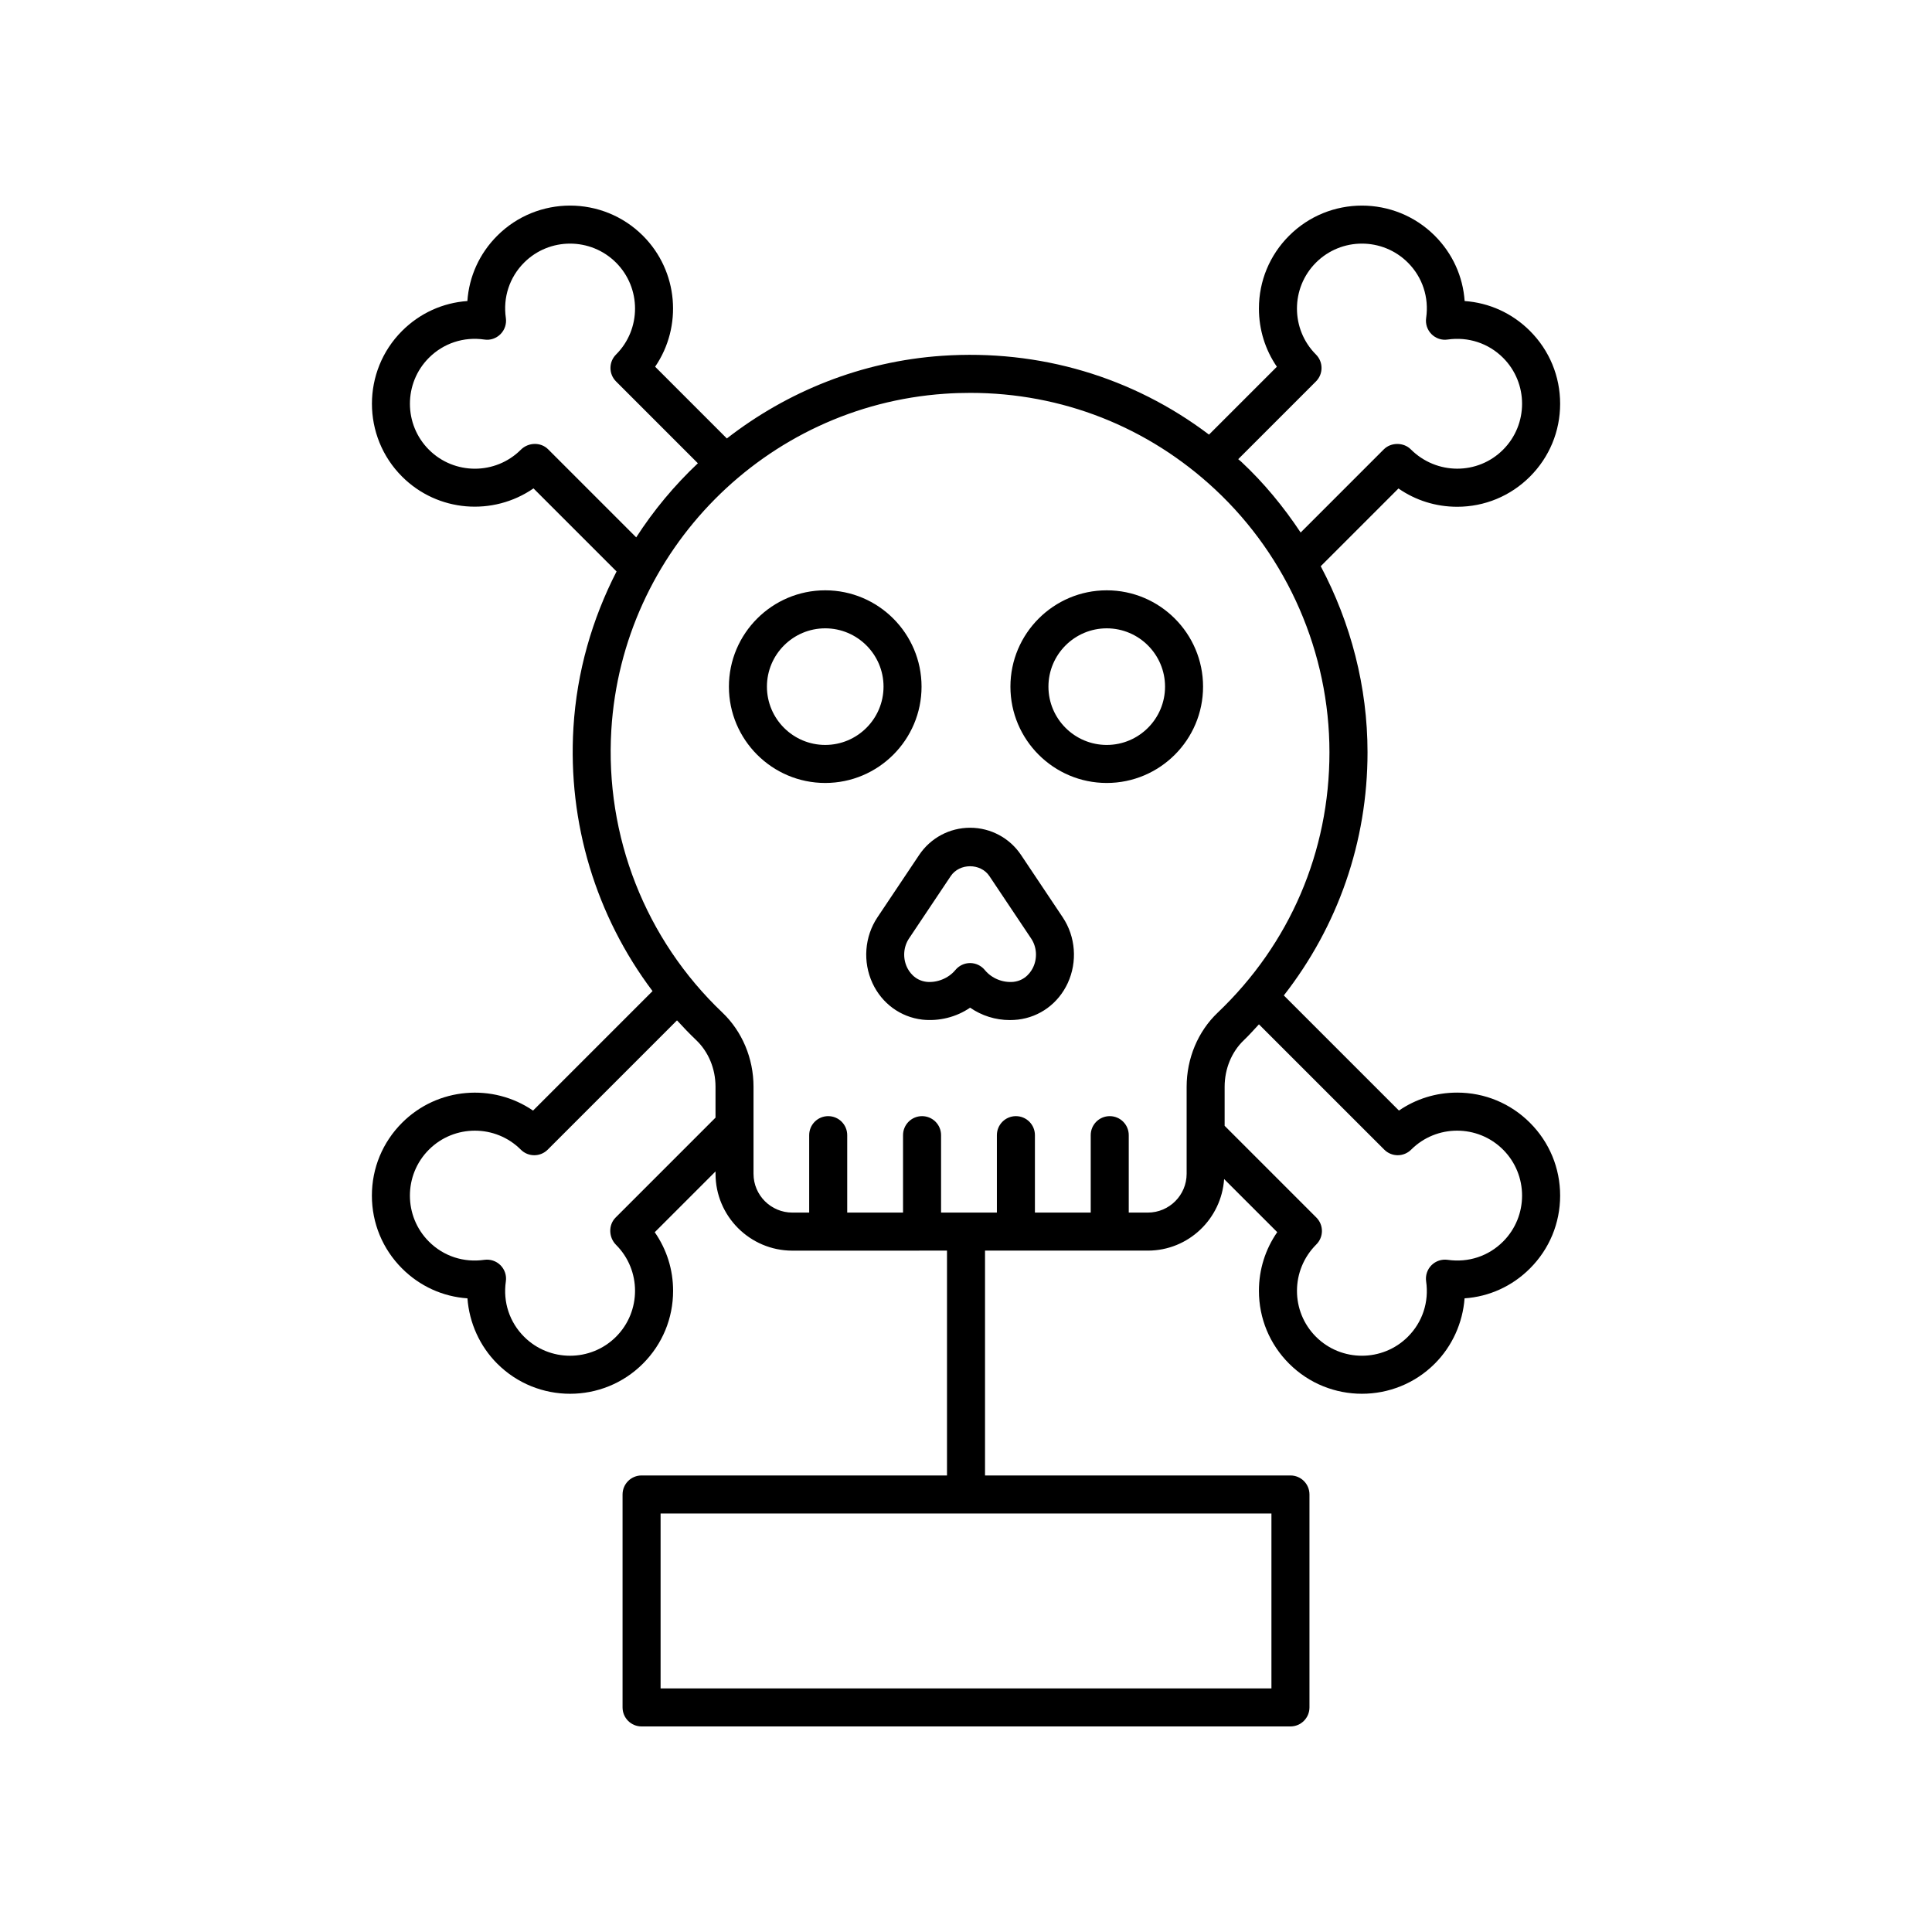 <?xml version="1.0" encoding="UTF-8"?>
<!-- Uploaded to: ICON Repo, www.iconrepo.com, Generator: ICON Repo Mixer Tools -->
<svg fill="#000000" width="800px" height="800px" version="1.1" viewBox="144 144 512 512" xmlns="http://www.w3.org/2000/svg">
 <g>
  <path d="m388.22 325.97c0-14.074-11.453-25.531-25.527-25.531-14.074 0-25.523 11.453-25.523 25.531 0 14.074 11.453 25.523 25.523 25.523 14.074 0 25.527-11.449 25.527-25.523zm-25.527 15.445c-8.52 0-15.449-6.934-15.449-15.449 0-8.52 6.93-15.453 15.449-15.453 8.52 0 15.453 6.934 15.453 15.453-0.004 8.52-6.934 15.449-15.453 15.449z"/>
  <path d="m437.3 300.44c-14.074 0-25.527 11.453-25.527 25.531 0 14.074 11.453 25.523 25.527 25.523s25.523-11.449 25.523-25.523c0.004-14.078-11.449-25.531-25.523-25.531zm0 40.977c-8.52 0-15.453-6.934-15.453-15.449 0-8.52 6.934-15.453 15.453-15.453s15.449 6.934 15.449 15.453c0 8.52-6.93 15.449-15.449 15.449z"/>
  <path d="m530.15 278.3c7.293 0 14.148-2.84 19.305-7.996s7.996-12.008 7.996-19.301c0-7.297-2.84-14.148-7.996-19.305-4.723-4.719-10.816-7.465-17.309-7.918-0.449-6.488-3.191-12.586-7.914-17.309-10.648-10.648-27.969-10.648-38.609 0-5.156 5.156-7.996 12.008-7.996 19.301 0 5.586 1.664 10.914 4.758 15.418l-17.988 17.988c-20.211-15.285-44.934-22.645-70.766-20.887-21.414 1.477-41.016 9.477-57.008 21.906l-19.008-19.012c7.273-10.621 6.195-25.289-3.234-34.715-10.648-10.648-27.969-10.648-38.609 0-4.723 4.723-7.465 10.82-7.914 17.309-6.488 0.453-12.586 3.199-17.309 7.918-10.645 10.641-10.645 27.965 0 38.605 9.438 9.438 24.129 10.516 34.832 3.129l22.012 22.016c-6.449 12.57-10.531 26.547-11.43 41.387-1.531 25.293 6.004 49.949 20.965 69.82l-31.664 31.664c-10.629-7.277-25.293-6.199-34.715 3.234-5.156 5.156-7.996 12.008-7.996 19.301 0 7.297 2.84 14.148 7.992 19.305 4.727 4.727 10.832 7.473 17.332 7.918 0.48 6.477 3.254 12.668 7.894 17.309 5.324 5.324 12.312 7.981 19.305 7.981 6.992 0 13.984-2.656 19.305-7.981 5.156-5.156 7.996-12.008 7.996-19.305 0-5.606-1.676-10.945-4.863-15.527l16.109-16.109v0.633c0 11.227 9.137 20.359 20.363 20.359l40.977-0.008v59.586h-80.941c-2.781 0-5.039 2.254-5.039 5.039v56.434c0 2.785 2.254 5.039 5.039 5.039h171.96c2.781 0 5.039-2.254 5.039-5.039v-56.434c0-2.785-2.254-5.039-5.039-5.039h-80.941v-59.586h43.145c10.75 0 19.488-8.398 20.219-18.965l14.074 14.07c-3.152 4.531-4.852 9.91-4.852 15.543 0 7.297 2.84 14.148 7.996 19.305 5.324 5.324 12.312 7.984 19.305 7.981 6.988 0 13.984-2.656 19.305-7.981 4.641-4.641 7.41-10.832 7.894-17.309 6.496-0.441 12.605-3.188 17.328-7.918 5.156-5.156 7.996-12.008 7.996-19.305 0-7.293-2.84-14.145-7.996-19.301s-12.012-7.996-19.305-7.996c-5.586 0-10.91 1.664-15.414 4.758l-30.508-30.508c14.32-18.355 22.18-40.691 22.18-64.445 0-17.316-4.414-34.23-12.402-49.305l20.602-20.602c4.535 3.152 9.91 4.848 15.547 4.848zm-49.207 313.15h-161.88v-46.355h161.88zm-191.68-328.38c-1.969-1.973-5.266-1.859-7.234 0.109-6.715 6.711-17.645 6.711-24.359 0-6.715-6.715-6.715-17.645 0-24.359 3.867-3.863 9.223-5.633 14.676-4.84 1.57 0.254 3.164-0.301 4.285-1.422 1.125-1.125 1.652-2.715 1.426-4.285-0.793-5.457 0.969-10.805 4.836-14.676 6.711-6.711 17.641-6.715 24.363 0 6.715 6.715 6.715 17.645 0 24.359-1.969 1.969-1.969 5.156 0 7.125l21.688 21.691c-6.211 5.856-11.699 12.438-16.344 19.637zm17.883 203.59c-1.969 1.969-1.855 5.266 0.109 7.234 6.715 6.715 6.715 17.645 0 24.359-6.723 6.711-17.652 6.707-24.363 0-3.871-3.867-5.633-9.215-4.836-14.672 0.23-1.574-0.301-3.164-1.426-4.289-1.125-1.121-2.723-1.648-4.289-1.422-5.469 0.789-10.809-0.969-14.676-4.84-6.715-6.715-6.715-17.645 0-24.359 6.715-6.711 17.645-6.711 24.359 0 1.969 1.969 5.156 1.969 7.125 0l34.262-34.262c1.633 1.785 3.309 3.535 5.074 5.219 3.262 3.106 5.133 7.602 5.133 12.344v8.215zm203.7-17.992c0.945 0.945 2.227 1.477 3.562 1.477s2.617-0.531 3.562-1.477c6.715-6.711 17.645-6.711 24.359 0 6.715 6.715 6.715 17.645 0 24.359-3.867 3.871-9.203 5.629-14.676 4.84-1.574-0.223-3.16 0.301-4.289 1.422-1.125 1.125-1.652 2.715-1.426 4.289 0.797 5.457-0.965 10.805-4.836 14.672-6.715 6.707-17.645 6.711-24.363 0-6.715-6.715-6.715-17.645 0.07-24.43 0.961-0.941 1.508-2.231 1.516-3.57 0.008-1.348-0.523-2.641-1.477-3.59l-24.309-24.312v-10.328c0-4.773 1.855-9.277 5.098-12.359 1.414-1.344 2.672-2.797 3.996-4.199zm-44.145-36.309c-5.234 4.973-8.23 12.137-8.23 19.66v23.047c0 5.668-4.613 10.281-10.285 10.281h-5.055v-20.52c0-2.785-2.254-5.039-5.039-5.039-2.781 0-5.039 2.254-5.039 5.039v20.52h-14.789v-20.52c0-2.785-2.254-5.039-5.039-5.039-2.781 0-5.039 2.254-5.039 5.039v20.52h-14.793v-20.52c0-2.785-2.254-5.039-5.039-5.039-2.781 0-5.039 2.254-5.039 5.039v20.52h-14.793v-20.52c0-2.785-2.254-5.039-5.039-5.039-2.781 0-5.039 2.254-5.039 5.039v20.52h-4.465c-5.672 0-10.289-4.613-10.289-10.281v-23.094c0-7.488-3.012-14.648-8.262-19.645-20.398-19.414-31.121-46.711-29.418-74.887 2.875-47.523 40.84-85.824 88.309-89.09 2.289-0.164 4.566-0.234 6.832-0.234 24.234 0 47.066 8.961 64.898 25.605 19.238 17.957 30.27 43.34 30.27 69.645 0.012 26.316-10.512 50.82-29.617 68.992zm44.035-149.29-22.051 22.055c-4.504-6.789-9.715-13.141-15.75-18.773-0.254-0.238-0.539-0.434-0.793-0.668l20.602-20.605c1.969-1.969 1.969-5.156 0-7.125-6.715-6.715-6.715-17.645 0-24.359 6.711-6.711 17.645-6.715 24.359 0 3.871 3.871 5.633 9.219 4.84 14.676-0.23 1.57 0.301 3.16 1.426 4.285 1.121 1.121 2.707 1.672 4.285 1.422 5.438-0.777 10.809 0.973 14.676 4.84 6.715 6.715 6.715 17.645 0 24.359-6.715 6.723-17.637 6.715-24.469-0.109-1.891-1.887-5.234-1.887-7.125 0.004z"/>
  <path d="m414.59 370.58c-3.019-4.516-8.07-7.219-13.504-7.219-5.434 0-10.48 2.699-13.504 7.219l-11.051 16.52c-3.418 5.117-3.926 11.793-1.324 17.426 2.488 5.387 7.418 9.004 13.207 9.684 4.387 0.48 9-0.633 12.672-3.168 3.074 2.125 6.723 3.285 10.512 3.285 0.734 0 1.453-0.039 2.176-0.121 5.769-0.676 10.699-4.289 13.188-9.676 2.602-5.633 2.094-12.309-1.324-17.426zm3.227 29.719c-0.484 1.043-1.957 3.519-5.191 3.898-2.781 0.277-5.75-0.828-7.652-3.141-0.957-1.16-2.383-1.836-3.891-1.836-1.504 0-2.934 0.676-3.891 1.836-1.902 2.309-5.008 3.414-7.637 3.141-3.246-0.379-4.723-2.856-5.207-3.898-1.141-2.469-0.926-5.383 0.555-7.602l11.047-16.52c2.332-3.484 7.93-3.484 10.254 0l11.047 16.52h0.004c1.492 2.223 1.703 5.133 0.562 7.602z"/>
 </g>
</svg>